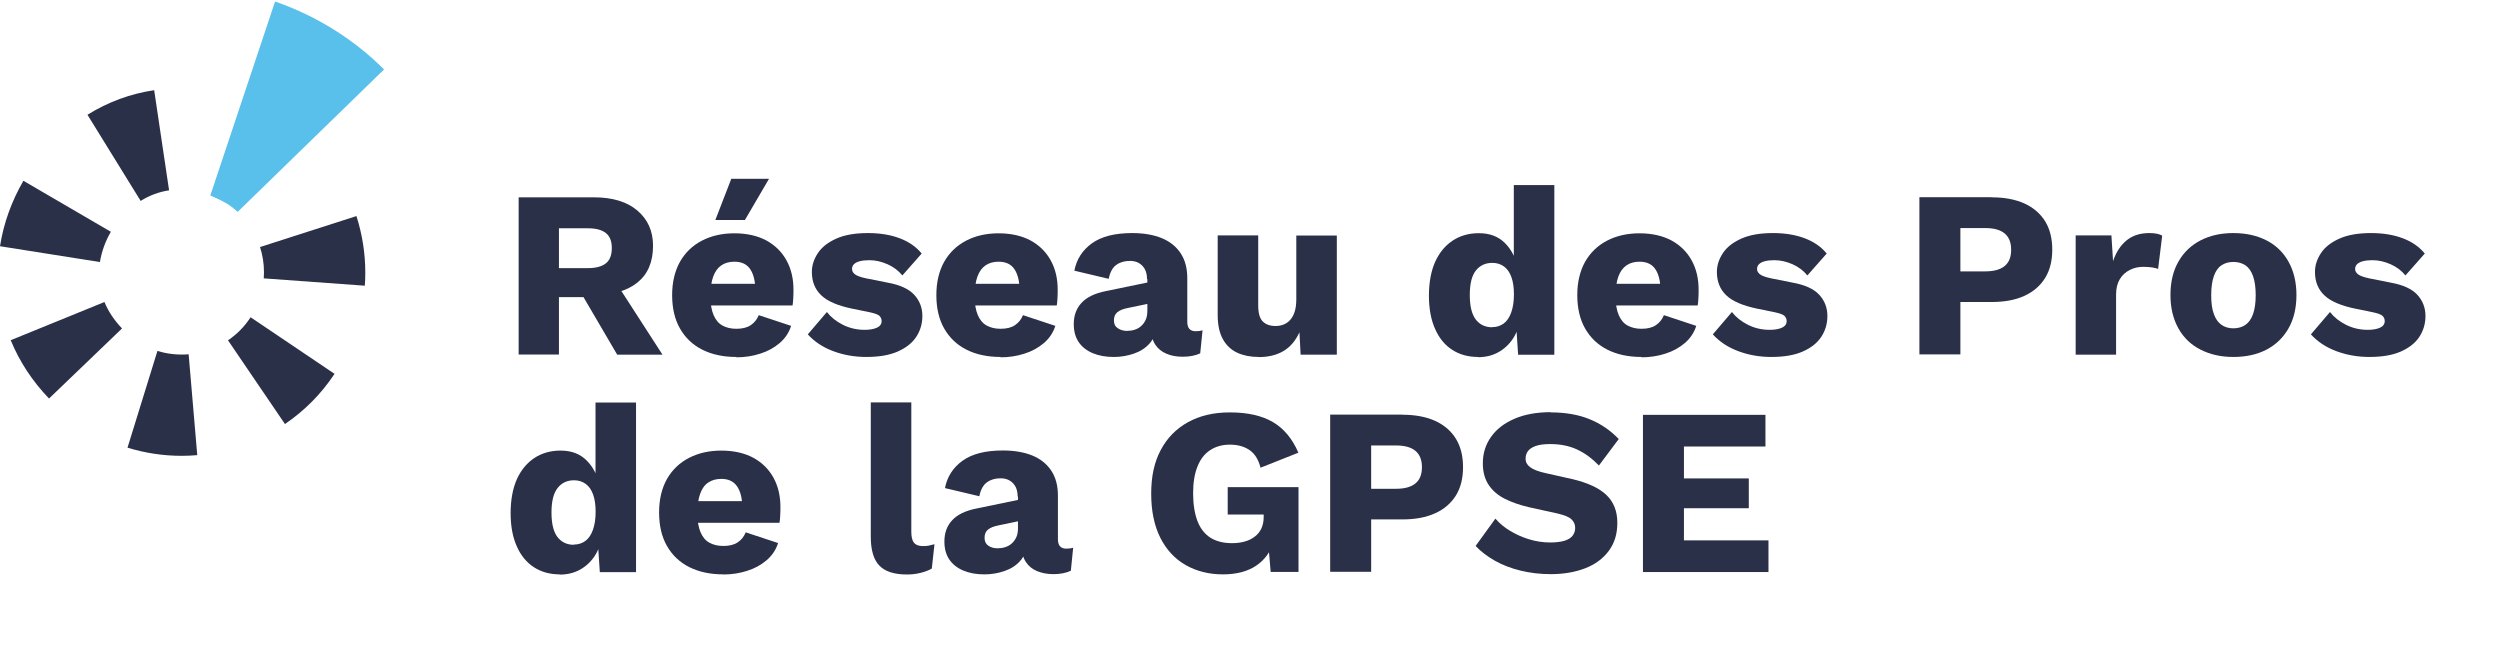 <?xml version="1.0" encoding="UTF-8"?>
<svg xmlns="http://www.w3.org/2000/svg" id="Calque_2" viewBox="0 0 214.69 55.88" width="130" height="34"><defs><style>.cls-1{fill:#2b3049;}.cls-2{fill:#59bfeb;}</style></defs><g id="Calque_1-2"><g><g><path class="cls-1" d="M50.99,16.81c1.61,0,2.86,.38,3.75,1.14,.89,.76,1.34,1.76,1.34,3.02,0,1.38-.44,2.43-1.33,3.15-.89,.72-2.13,1.08-3.74,1.08l-.33,.18h-2.68v4.93h-3.46v-13.5h6.44Zm-.49,6.08c.68,0,1.19-.14,1.53-.41,.34-.27,.51-.71,.51-1.31s-.17-1.02-.51-1.29c-.34-.27-.85-.41-1.53-.41h-2.5v3.42h2.5Zm2.07,.74l4.32,6.69h-3.89l-3.46-5.91,3.03-.78Z"/><path class="cls-1" d="M63.24,30.52c-1.13,0-2.11-.21-2.94-.63s-1.46-1.03-1.91-1.82c-.45-.79-.67-1.75-.67-2.86s.23-2.07,.67-2.86c.45-.79,1.08-1.4,1.89-1.82s1.74-.63,2.79-.63,1.99,.21,2.75,.62c.76,.42,1.33,.99,1.73,1.72,.4,.73,.59,1.56,.59,2.51,0,.25,0,.49-.02,.74-.01,.25-.03,.45-.06,.61h-8.1v-1.86h6.57l-1.66,.63c0-.82-.15-1.45-.44-1.88-.29-.44-.75-.65-1.36-.65-.44,0-.81,.1-1.12,.31-.31,.21-.54,.53-.7,.96-.16,.44-.24,1-.24,1.68s.09,1.21,.27,1.63c.18,.42,.43,.72,.76,.9,.33,.18,.72,.28,1.19,.28,.52,0,.93-.1,1.24-.31,.31-.21,.54-.49,.69-.86l2.78,.92c-.19,.59-.52,1.08-.99,1.48-.47,.4-1.03,.71-1.68,.91-.65,.21-1.33,.31-2.04,.31Zm-.43-15.3h3.23l-2.07,3.54h-2.54l1.37-3.54Z"/><path class="cls-1" d="M74.4,30.52c-1.02,0-1.97-.17-2.85-.5s-1.61-.81-2.18-1.44l1.64-1.92c.34,.44,.79,.8,1.36,1.09,.57,.29,1.2,.44,1.89,.44,.42,0,.77-.06,1.04-.18,.27-.12,.41-.31,.41-.57,0-.19-.07-.34-.2-.46-.14-.12-.41-.21-.82-.3l-1.43-.29c-1.28-.26-2.19-.64-2.73-1.16-.54-.51-.81-1.18-.81-2.01,0-.56,.17-1.09,.51-1.61s.87-.93,1.58-1.25c.71-.32,1.62-.48,2.72-.48,1.04,0,1.95,.15,2.74,.45,.79,.3,1.42,.74,1.88,1.31l-1.66,1.88c-.33-.41-.75-.73-1.27-.96-.52-.23-1.04-.35-1.56-.35-.33,0-.6,.03-.83,.09-.23,.06-.39,.15-.5,.26-.11,.11-.16,.25-.16,.41,0,.18,.09,.33,.26,.46s.49,.24,.95,.34l1.86,.37c1.05,.19,1.81,.54,2.27,1.04,.46,.5,.7,1.11,.7,1.82,0,.67-.18,1.27-.53,1.8-.35,.53-.89,.95-1.6,1.26-.71,.31-1.6,.46-2.68,.46Z"/><path class="cls-1" d="M85.93,30.52c-1.13,0-2.11-.21-2.94-.63s-1.46-1.03-1.91-1.82c-.45-.79-.67-1.75-.67-2.86s.23-2.07,.67-2.86c.45-.79,1.08-1.4,1.89-1.82s1.74-.63,2.79-.63,1.99,.21,2.75,.62c.76,.42,1.33,.99,1.73,1.72,.4,.73,.59,1.56,.59,2.51,0,.25,0,.49-.02,.74-.01,.25-.03,.45-.06,.61h-8.1v-1.86h6.57l-1.66,.63c0-.82-.15-1.45-.44-1.88-.29-.44-.75-.65-1.36-.65-.44,0-.81,.1-1.12,.31-.31,.21-.54,.53-.7,.96-.16,.44-.24,1-.24,1.68s.09,1.21,.27,1.63c.18,.42,.43,.72,.76,.9,.33,.18,.72,.28,1.19,.28,.52,0,.93-.1,1.24-.31,.31-.21,.54-.49,.69-.86l2.78,.92c-.19,.59-.52,1.08-.99,1.48-.47,.4-1.03,.71-1.68,.91-.65,.21-1.33,.31-2.04,.31Z"/><path class="cls-1" d="M98.5,23.83c0-.48-.13-.86-.4-1.14-.27-.28-.62-.42-1.07-.42s-.84,.11-1.16,.34c-.32,.22-.54,.62-.66,1.2l-2.95-.7c.19-.98,.7-1.77,1.51-2.35,.82-.59,1.97-.88,3.46-.88,1,0,1.84,.15,2.55,.44,.7,.29,1.24,.73,1.62,1.31,.38,.58,.56,1.29,.56,2.14v3.74c0,.53,.24,.8,.72,.8,.25,0,.44-.03,.59-.08l-.2,1.98c-.41,.19-.91,.29-1.49,.29-.53,0-1-.08-1.41-.26-.41-.17-.73-.43-.96-.78s-.35-.79-.35-1.32v-.12l.39-.14c0,.59-.17,1.08-.52,1.47-.35,.4-.8,.69-1.35,.88-.55,.19-1.13,.29-1.73,.29-.7,0-1.3-.11-1.82-.33-.52-.22-.92-.54-1.2-.95-.28-.42-.42-.93-.42-1.54,0-.74,.22-1.35,.67-1.83,.44-.48,1.14-.82,2.1-1.01l3.87-.8-.02,1.84-1.96,.41c-.41,.08-.71,.2-.91,.36-.2,.16-.3,.39-.3,.71s.11,.53,.33,.67c.22,.15,.48,.23,.78,.23,.23,0,.45-.03,.67-.1s.4-.17,.56-.32c.16-.14,.29-.32,.39-.54,.1-.22,.14-.48,.14-.78v-2.7Z"/><path class="cls-1" d="M108.09,30.52c-.7,0-1.31-.12-1.83-.36-.52-.24-.94-.62-1.24-1.16-.3-.53-.45-1.23-.45-2.09v-6.83h3.48v6.02c0,.65,.13,1.11,.39,1.37,.26,.26,.63,.39,1.1,.39,.25,0,.48-.04,.7-.13,.22-.09,.41-.22,.57-.41,.16-.18,.29-.42,.38-.72,.09-.29,.13-.64,.13-1.03v-5.48h3.48v10.23h-3.11l-.1-1.92c-.33,.72-.78,1.26-1.37,1.61s-1.3,.52-2.13,.52Z"/><path class="cls-1" d="M126.92,30.52c-.85,0-1.59-.21-2.22-.62s-1.13-1.02-1.47-1.81c-.35-.79-.52-1.74-.52-2.84s.18-2.11,.54-2.91c.36-.79,.87-1.4,1.51-1.82s1.39-.63,2.24-.63c.93,0,1.67,.28,2.24,.85,.57,.57,.93,1.29,1.09,2.16l-.33,.43v-7.57h3.48v14.57h-3.11l-.23-3.48,.41,.31c-.08,.68-.29,1.28-.62,1.78-.33,.5-.76,.9-1.27,1.18-.51,.28-1.09,.42-1.75,.42Zm1.21-2.56c.4,0,.73-.11,1.01-.32,.28-.21,.49-.53,.64-.95,.15-.42,.23-.94,.23-1.55,0-.57-.07-1.06-.21-1.46-.14-.4-.35-.71-.63-.92-.28-.21-.62-.32-1.01-.32-.6,0-1.07,.22-1.42,.66-.35,.44-.52,1.14-.52,2.1s.17,1.65,.51,2.1c.34,.44,.81,.67,1.41,.67Z"/><path class="cls-1" d="M140.97,30.52c-1.13,0-2.11-.21-2.94-.63s-1.46-1.03-1.91-1.82c-.45-.79-.67-1.75-.67-2.86s.23-2.07,.67-2.86c.45-.79,1.08-1.4,1.89-1.82s1.74-.63,2.79-.63,1.99,.21,2.75,.62c.76,.42,1.33,.99,1.73,1.72,.4,.73,.59,1.56,.59,2.51,0,.25,0,.49-.02,.74-.01,.25-.03,.45-.06,.61h-8.1v-1.86h6.57l-1.66,.63c0-.82-.15-1.45-.44-1.88-.29-.44-.75-.65-1.36-.65-.44,0-.81,.1-1.12,.31-.31,.21-.54,.53-.7,.96-.16,.44-.24,1-.24,1.68s.09,1.21,.27,1.63c.18,.42,.43,.72,.76,.9,.33,.18,.72,.28,1.19,.28,.52,0,.93-.1,1.24-.31,.31-.21,.54-.49,.69-.86l2.78,.92c-.19,.59-.52,1.08-.99,1.48-.47,.4-1.03,.71-1.68,.91-.65,.21-1.33,.31-2.04,.31Z"/><path class="cls-1" d="M152.12,30.52c-1.02,0-1.97-.17-2.85-.5s-1.61-.81-2.18-1.44l1.64-1.92c.34,.44,.79,.8,1.36,1.09,.57,.29,1.2,.44,1.89,.44,.42,0,.77-.06,1.04-.18,.27-.12,.41-.31,.41-.57,0-.19-.07-.34-.2-.46-.14-.12-.41-.21-.82-.3l-1.43-.29c-1.28-.26-2.19-.64-2.73-1.16-.54-.51-.81-1.18-.81-2.01,0-.56,.17-1.09,.51-1.61s.87-.93,1.58-1.25c.71-.32,1.62-.48,2.72-.48,1.04,0,1.95,.15,2.74,.45,.79,.3,1.42,.74,1.88,1.31l-1.66,1.88c-.33-.41-.75-.73-1.27-.96-.52-.23-1.04-.35-1.56-.35-.33,0-.6,.03-.83,.09-.23,.06-.39,.15-.5,.26-.11,.11-.16,.25-.16,.41,0,.18,.09,.33,.26,.46s.49,.24,.95,.34l1.86,.37c1.05,.19,1.81,.54,2.27,1.04,.46,.5,.7,1.11,.7,1.82,0,.67-.18,1.27-.53,1.8-.35,.53-.89,.95-1.6,1.26-.71,.31-1.6,.46-2.68,.46Z"/><path class="cls-1" d="M171.03,16.81c1.1,0,2.05,.18,2.82,.53s1.37,.87,1.78,1.53c.41,.67,.61,1.48,.61,2.43s-.2,1.77-.61,2.43c-.41,.67-1,1.18-1.78,1.54s-1.72,.53-2.82,.53h-2.68v4.5h-3.52v-13.5h6.2Zm-.55,6.36c.74,0,1.29-.15,1.67-.46,.38-.31,.56-.77,.56-1.4s-.19-1.09-.56-1.4c-.38-.31-.93-.46-1.67-.46h-2.13v3.72h2.13Z"/><path class="cls-1" d="M178.25,30.31v-10.23h3.07l.14,2.21c.26-.76,.64-1.36,1.16-1.78,.51-.42,1.16-.63,1.95-.63,.26,0,.48,.02,.67,.06,.18,.04,.33,.09,.44,.16l-.35,2.86c-.14-.05-.31-.1-.52-.13-.21-.03-.47-.05-.77-.05-.41,0-.79,.09-1.15,.27-.35,.18-.64,.44-.85,.79s-.32,.79-.32,1.32v5.16h-3.48Z"/><path class="cls-1" d="M191.79,19.88c1.08,0,2.02,.21,2.83,.62s1.45,1.02,1.9,1.82,.69,1.76,.69,2.88-.23,2.08-.69,2.88-1.09,1.4-1.9,1.82-1.76,.62-2.83,.62-1.98-.21-2.8-.62-1.46-1.02-1.91-1.82-.69-1.76-.69-2.88,.23-2.08,.69-2.88,1.09-1.4,1.91-1.82,1.75-.62,2.8-.62Zm0,2.48c-.4,0-.74,.1-1.02,.29-.29,.19-.5,.5-.65,.92-.15,.42-.23,.97-.23,1.64s.07,1.21,.23,1.63c.15,.42,.37,.72,.65,.92,.29,.2,.63,.3,1.02,.3s.76-.1,1.04-.3c.29-.2,.5-.5,.65-.92,.15-.42,.23-.96,.23-1.63s-.08-1.21-.23-1.64c-.15-.42-.37-.73-.65-.92-.29-.19-.63-.29-1.04-.29Z"/><path class="cls-1" d="M203.48,30.52c-1.02,0-1.97-.17-2.85-.5s-1.61-.81-2.18-1.44l1.64-1.92c.34,.44,.79,.8,1.36,1.09,.57,.29,1.2,.44,1.89,.44,.42,0,.77-.06,1.04-.18,.27-.12,.41-.31,.41-.57,0-.19-.07-.34-.2-.46-.14-.12-.41-.21-.82-.3l-1.43-.29c-1.28-.26-2.19-.64-2.73-1.16-.54-.51-.81-1.18-.81-2.01,0-.56,.17-1.09,.51-1.61s.87-.93,1.58-1.25c.71-.32,1.62-.48,2.72-.48,1.04,0,1.95,.15,2.74,.45,.79,.3,1.42,.74,1.88,1.31l-1.66,1.88c-.33-.41-.75-.73-1.27-.96-.52-.23-1.04-.35-1.56-.35-.33,0-.6,.03-.83,.09-.23,.06-.39,.15-.5,.26-.11,.11-.16,.25-.16,.41,0,.18,.09,.33,.26,.46s.49,.24,.95,.34l1.86,.37c1.05,.19,1.81,.54,2.27,1.04,.46,.5,.7,1.11,.7,1.82,0,.67-.18,1.27-.53,1.8-.35,.53-.89,.95-1.6,1.26-.71,.31-1.6,.46-2.68,.46Z"/><path class="cls-1" d="M48.06,49.19c-.85,0-1.59-.21-2.22-.62s-1.13-1.02-1.47-1.81c-.35-.79-.52-1.74-.52-2.84s.18-2.11,.54-2.91c.36-.79,.87-1.4,1.51-1.82s1.39-.63,2.24-.63c.93,0,1.67,.28,2.24,.85,.57,.57,.93,1.29,1.09,2.16l-.33,.43v-7.57h3.48v14.57h-3.11l-.23-3.48,.41,.31c-.08,.68-.29,1.28-.62,1.78-.33,.5-.76,.9-1.27,1.18-.51,.28-1.09,.42-1.75,.42Zm1.21-2.56c.4,0,.73-.11,1.01-.32,.28-.21,.49-.53,.64-.95s.23-.94,.23-1.55c0-.57-.07-1.06-.21-1.46-.14-.4-.35-.71-.63-.92s-.62-.32-1.01-.32c-.6,0-1.07,.22-1.42,.67s-.52,1.14-.52,2.1,.17,1.65,.51,2.1c.34,.44,.81,.67,1.41,.67Z"/><path class="cls-1" d="M62.12,49.19c-1.13,0-2.11-.21-2.94-.63-.83-.42-1.46-1.03-1.91-1.82-.45-.79-.67-1.75-.67-2.87s.23-2.07,.67-2.86c.45-.79,1.08-1.4,1.89-1.82s1.74-.63,2.79-.63,1.99,.21,2.75,.62c.76,.42,1.33,.99,1.73,1.72,.4,.73,.59,1.57,.59,2.51,0,.25,0,.49-.02,.74-.01,.25-.03,.45-.06,.61h-8.1v-1.86h6.57l-1.66,.63c0-.82-.15-1.45-.44-1.88-.29-.44-.75-.66-1.36-.66-.44,0-.81,.1-1.12,.31-.31,.2-.54,.52-.7,.96-.16,.44-.24,1-.24,1.68s.09,1.21,.27,1.63,.43,.72,.76,.9c.33,.18,.72,.28,1.19,.28,.52,0,.93-.1,1.24-.31,.31-.2,.54-.49,.69-.86l2.78,.92c-.19,.59-.52,1.08-.99,1.48-.47,.4-1.03,.71-1.68,.91-.65,.21-1.33,.31-2.04,.31Z"/><path class="cls-1" d="M78.26,34.42v11.09c0,.45,.07,.77,.23,.96,.15,.19,.4,.29,.76,.29,.2,0,.38-.01,.51-.04,.14-.03,.3-.07,.49-.12l-.23,2.09c-.25,.15-.57,.27-.96,.37-.4,.1-.78,.14-1.17,.14-1.09,0-1.88-.25-2.37-.76-.49-.5-.74-1.33-.74-2.48v-11.54h3.48Z"/><path class="cls-1" d="M87.39,42.5c0-.48-.13-.86-.4-1.14-.27-.28-.62-.42-1.07-.42s-.84,.11-1.16,.34c-.32,.23-.54,.62-.66,1.2l-2.95-.7c.19-.98,.7-1.77,1.51-2.35,.82-.59,1.97-.88,3.46-.88,1,0,1.84,.15,2.55,.44,.7,.29,1.24,.73,1.62,1.31,.38,.58,.56,1.29,.56,2.14v3.74c0,.53,.24,.8,.72,.8,.25,0,.44-.03,.59-.08l-.2,1.98c-.41,.19-.91,.29-1.49,.29-.53,0-1-.09-1.41-.26-.41-.17-.73-.43-.96-.78s-.35-.79-.35-1.32v-.12l.39-.14c0,.59-.17,1.08-.52,1.47-.35,.4-.8,.69-1.35,.88-.55,.19-1.13,.29-1.73,.29-.7,0-1.3-.11-1.82-.33-.52-.22-.92-.54-1.2-.95-.28-.42-.42-.93-.42-1.54,0-.74,.22-1.35,.67-1.83,.44-.48,1.14-.82,2.1-1.01l3.87-.8-.02,1.84-1.96,.41c-.41,.08-.71,.2-.91,.36-.2,.16-.3,.39-.3,.71s.11,.53,.33,.68c.22,.15,.48,.22,.78,.22,.23,0,.45-.03,.67-.1,.21-.07,.4-.17,.56-.32,.16-.14,.29-.32,.39-.54,.1-.22,.14-.48,.14-.78v-2.7Z"/><path class="cls-1" d="M105.02,49.19c-1.2,0-2.27-.27-3.2-.8-.93-.53-1.66-1.32-2.18-2.35-.52-1.04-.78-2.3-.78-3.79s.27-2.71,.82-3.74c.55-1.04,1.33-1.83,2.34-2.39,1.02-.56,2.21-.84,3.59-.84,1.53,0,2.76,.28,3.7,.83,.94,.55,1.67,1.43,2.19,2.63l-3.25,1.29c-.18-.7-.49-1.2-.94-1.51-.45-.31-1.01-.47-1.68-.47s-1.24,.16-1.72,.48-.84,.79-1.08,1.41c-.25,.62-.37,1.39-.37,2.3s.13,1.75,.38,2.39c.25,.64,.63,1.11,1.12,1.42,.5,.31,1.12,.46,1.85,.46,.4,0,.76-.05,1.08-.14,.33-.09,.61-.23,.86-.42s.44-.42,.57-.7,.2-.61,.2-.99v-.21h-3.09v-2.35h6.08v7.28h-2.39l-.27-3.17,.57,.49c-.29,.93-.8,1.64-1.54,2.14-.74,.5-1.7,.75-2.87,.75Z"/><path class="cls-1" d="M120.43,35.48c1.1,0,2.05,.18,2.82,.53,.78,.36,1.37,.87,1.78,1.54,.41,.67,.61,1.48,.61,2.43s-.2,1.77-.61,2.43-1,1.18-1.78,1.53c-.78,.36-1.72,.53-2.82,.53h-2.68v4.5h-3.52v-13.5h6.2Zm-.55,6.36c.74,0,1.29-.15,1.67-.46,.38-.31,.56-.77,.56-1.4s-.19-1.09-.56-1.4c-.38-.31-.93-.46-1.67-.46h-2.13v3.72h2.13Z"/><path class="cls-1" d="M133.18,35.28c1.25,0,2.36,.19,3.32,.58,.96,.39,1.8,.96,2.51,1.71l-1.7,2.27c-.59-.61-1.22-1.07-1.89-1.38s-1.44-.46-2.3-.46c-.5,0-.91,.05-1.23,.16-.31,.11-.54,.26-.68,.45-.14,.19-.2,.41-.2,.65,0,.29,.13,.53,.4,.73,.27,.2,.7,.37,1.3,.5l2.27,.51c1.35,.31,2.34,.77,2.97,1.37,.63,.6,.94,1.4,.94,2.39s-.25,1.76-.74,2.42c-.49,.66-1.17,1.16-2.03,1.49-.86,.33-1.84,.5-2.95,.5-.9,0-1.76-.1-2.58-.3s-1.56-.48-2.21-.85c-.65-.37-1.21-.79-1.66-1.27l1.7-2.35c.34,.4,.76,.75,1.26,1.05s1.04,.55,1.64,.73c.59,.18,1.2,.27,1.81,.27,.48,0,.88-.05,1.2-.14,.32-.1,.56-.24,.71-.43,.15-.19,.23-.42,.23-.68,0-.29-.1-.53-.31-.73-.2-.2-.59-.36-1.17-.5l-2.5-.55c-.76-.18-1.44-.41-2.04-.71-.59-.29-1.06-.69-1.4-1.19-.34-.5-.51-1.12-.51-1.87,0-.84,.23-1.6,.7-2.26,.46-.66,1.13-1.18,2.01-1.56,.87-.38,1.92-.57,3.13-.57Z"/><path class="cls-1" d="M141.09,48.99v-13.5h10.52v2.72h-7v2.74h5.57v2.56h-5.57v2.76h7.26v2.72h-10.78Z"/></g><path class="cls-1" d="M15.59,39.01c-1.58,0-3.14-.24-4.64-.7l2.57-8.31c.86,.27,1.78,.36,2.68,.29l.74,8.66c-.45,.04-.9,.06-1.35,.06Zm8.88-2.73l-4.89-7.19c.75-.51,1.39-1.15,1.9-1.92l.04-.06,7.21,4.86-.02,.03c-1.13,1.7-2.56,3.14-4.24,4.28Zm-20.26-2.19c-1.44-1.5-2.54-3.18-3.29-5.01l8.05-3.28c.33,.81,.84,1.57,1.51,2.27l-6.27,6.02Zm27.11-9.69l-8.67-.63c.01-.17,.02-.34,.02-.51,0-.74-.11-1.47-.34-2.18l8.28-2.66c.5,1.57,.76,3.2,.76,4.84,0,.38-.01,.75-.04,1.13Zm-22.73-2.03L0,21.01c.31-1.97,.99-3.86,2.01-5.62l7.51,4.38c-.48,.82-.79,1.7-.94,2.6Zm3.49-5.25l-4.57-7.4c1.77-1.1,3.7-1.81,5.73-2.11l1.28,8.6c-.86,.13-1.68,.43-2.44,.91Z"/><path class="cls-2" d="M23.62,0l-5.56,16.66c.51,.2,1.02,.45,1.54,.76,.29,.2,.56,.41,.81,.64l12.57-12.23c-2.6-2.6-5.8-4.6-9.35-5.83Z"/></g></g></svg>
